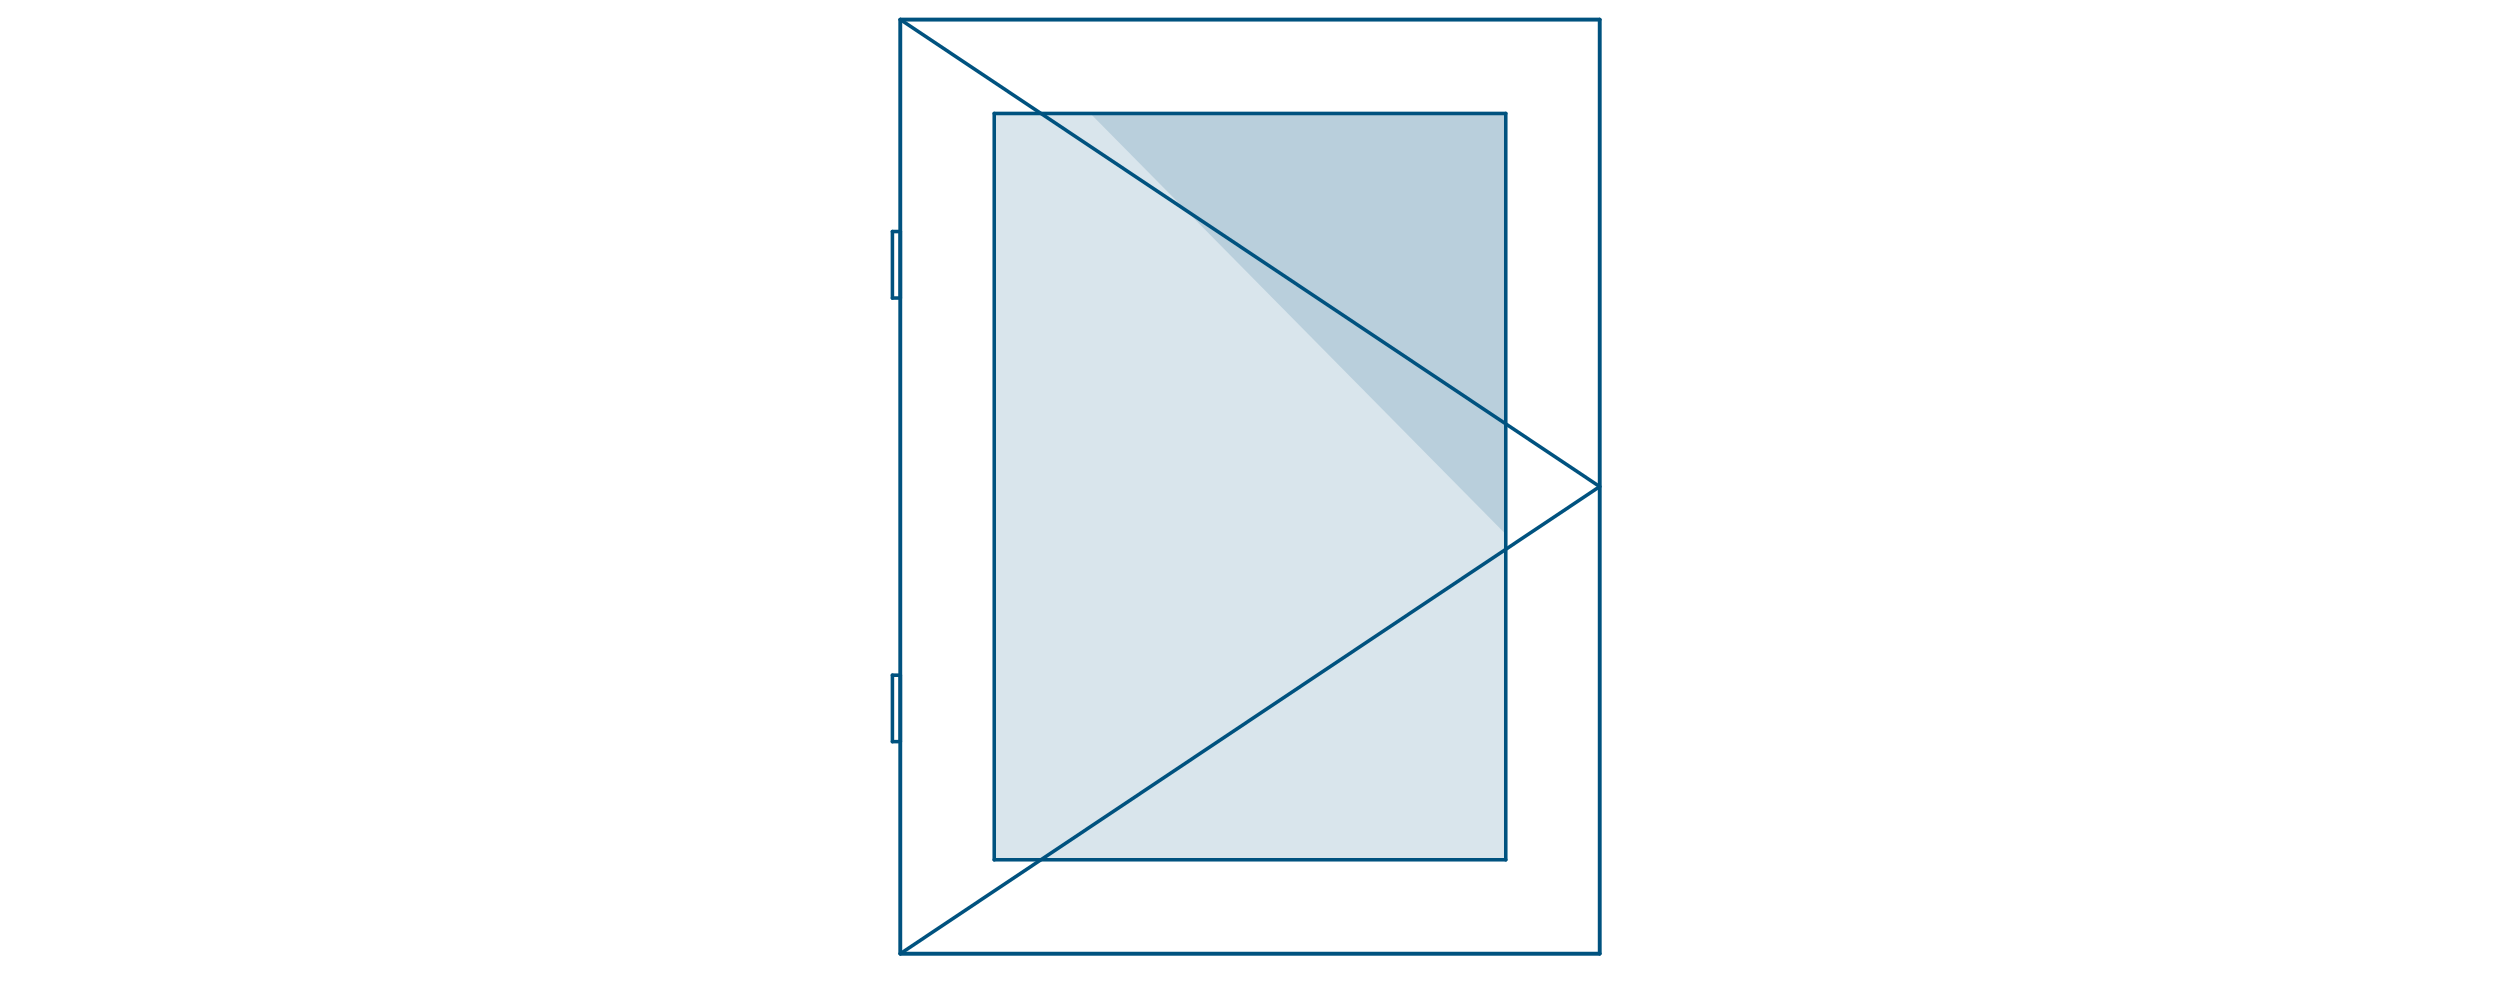 <svg xmlns="http://www.w3.org/2000/svg" id="Laag_1" viewBox="0 0 422.84 167"><defs><style>      .st0, .st1 {        fill: #00527f;        opacity: .15;      }      .st0, .st1, .st2 {        isolation: isolate;      }      .st1 {        mix-blend-mode: screen;      }      .st3 {        fill: none;        stroke: #00527f;        stroke-linecap: round;        stroke-linejoin: round;        stroke-width: .6px;      }    </style></defs><g class="st2"><g id="Laag_11" data-name="Laag_1"><g><g><rect class="st1" x="168.16" y="19.2" width="86.52" height="126.22"></rect><polygon class="st0" points="184.41 19.19 254.68 90.36 254.68 19.19 184.41 19.19"></polygon></g><line class="st3" x1="152.28" y1="3.31" x2="270.56" y2="3.31"></line><line class="st3" x1="152.28" y1="3.31" x2="270.56" y2="3.31"></line><line class="st3" x1="152.28" y1="3.31" x2="152.28" y2="161.3"></line><line class="st3" x1="152.28" y1="3.31" x2="152.28" y2="161.3"></line><line class="st3" x1="270.56" y1="3.31" x2="270.56" y2="161.3"></line><line class="st3" x1="270.56" y1="3.31" x2="270.56" y2="161.3"></line><line class="st3" x1="152.28" y1="161.3" x2="270.56" y2="161.3"></line><line class="st3" x1="152.28" y1="161.3" x2="270.56" y2="161.3"></line><line class="st3" x1="168.16" y1="19.19" x2="254.68" y2="19.19"></line><line class="st3" x1="168.16" y1="145.42" x2="254.68" y2="145.42"></line><line class="st3" x1="168.16" y1="19.19" x2="168.16" y2="145.42"></line><line class="st3" x1="254.68" y1="19.19" x2="254.68" y2="145.42"></line><line class="st3" x1="152.28" y1="3.31" x2="270.56" y2="82.3"></line><line class="st3" x1="152.28" y1="161.3" x2="270.56" y2="82.3"></line></g></g></g><g><line class="st3" x1="152.28" y1="39.16" x2="152.28" y2="50.41"></line><line class="st3" x1="152.28" y1="50.41" x2="150.94" y2="50.41"></line><line class="st3" x1="152.28" y1="39.16" x2="150.94" y2="39.16"></line><line class="st3" x1="150.94" y1="39.16" x2="150.94" y2="50.41"></line><line class="st3" x1="152.28" y1="114.2" x2="152.28" y2="125.44"></line><line class="st3" x1="152.28" y1="125.44" x2="150.94" y2="125.44"></line><line class="st3" x1="152.28" y1="114.2" x2="150.94" y2="114.2"></line><line class="st3" x1="150.94" y1="114.2" x2="150.94" y2="125.44"></line></g></svg>
